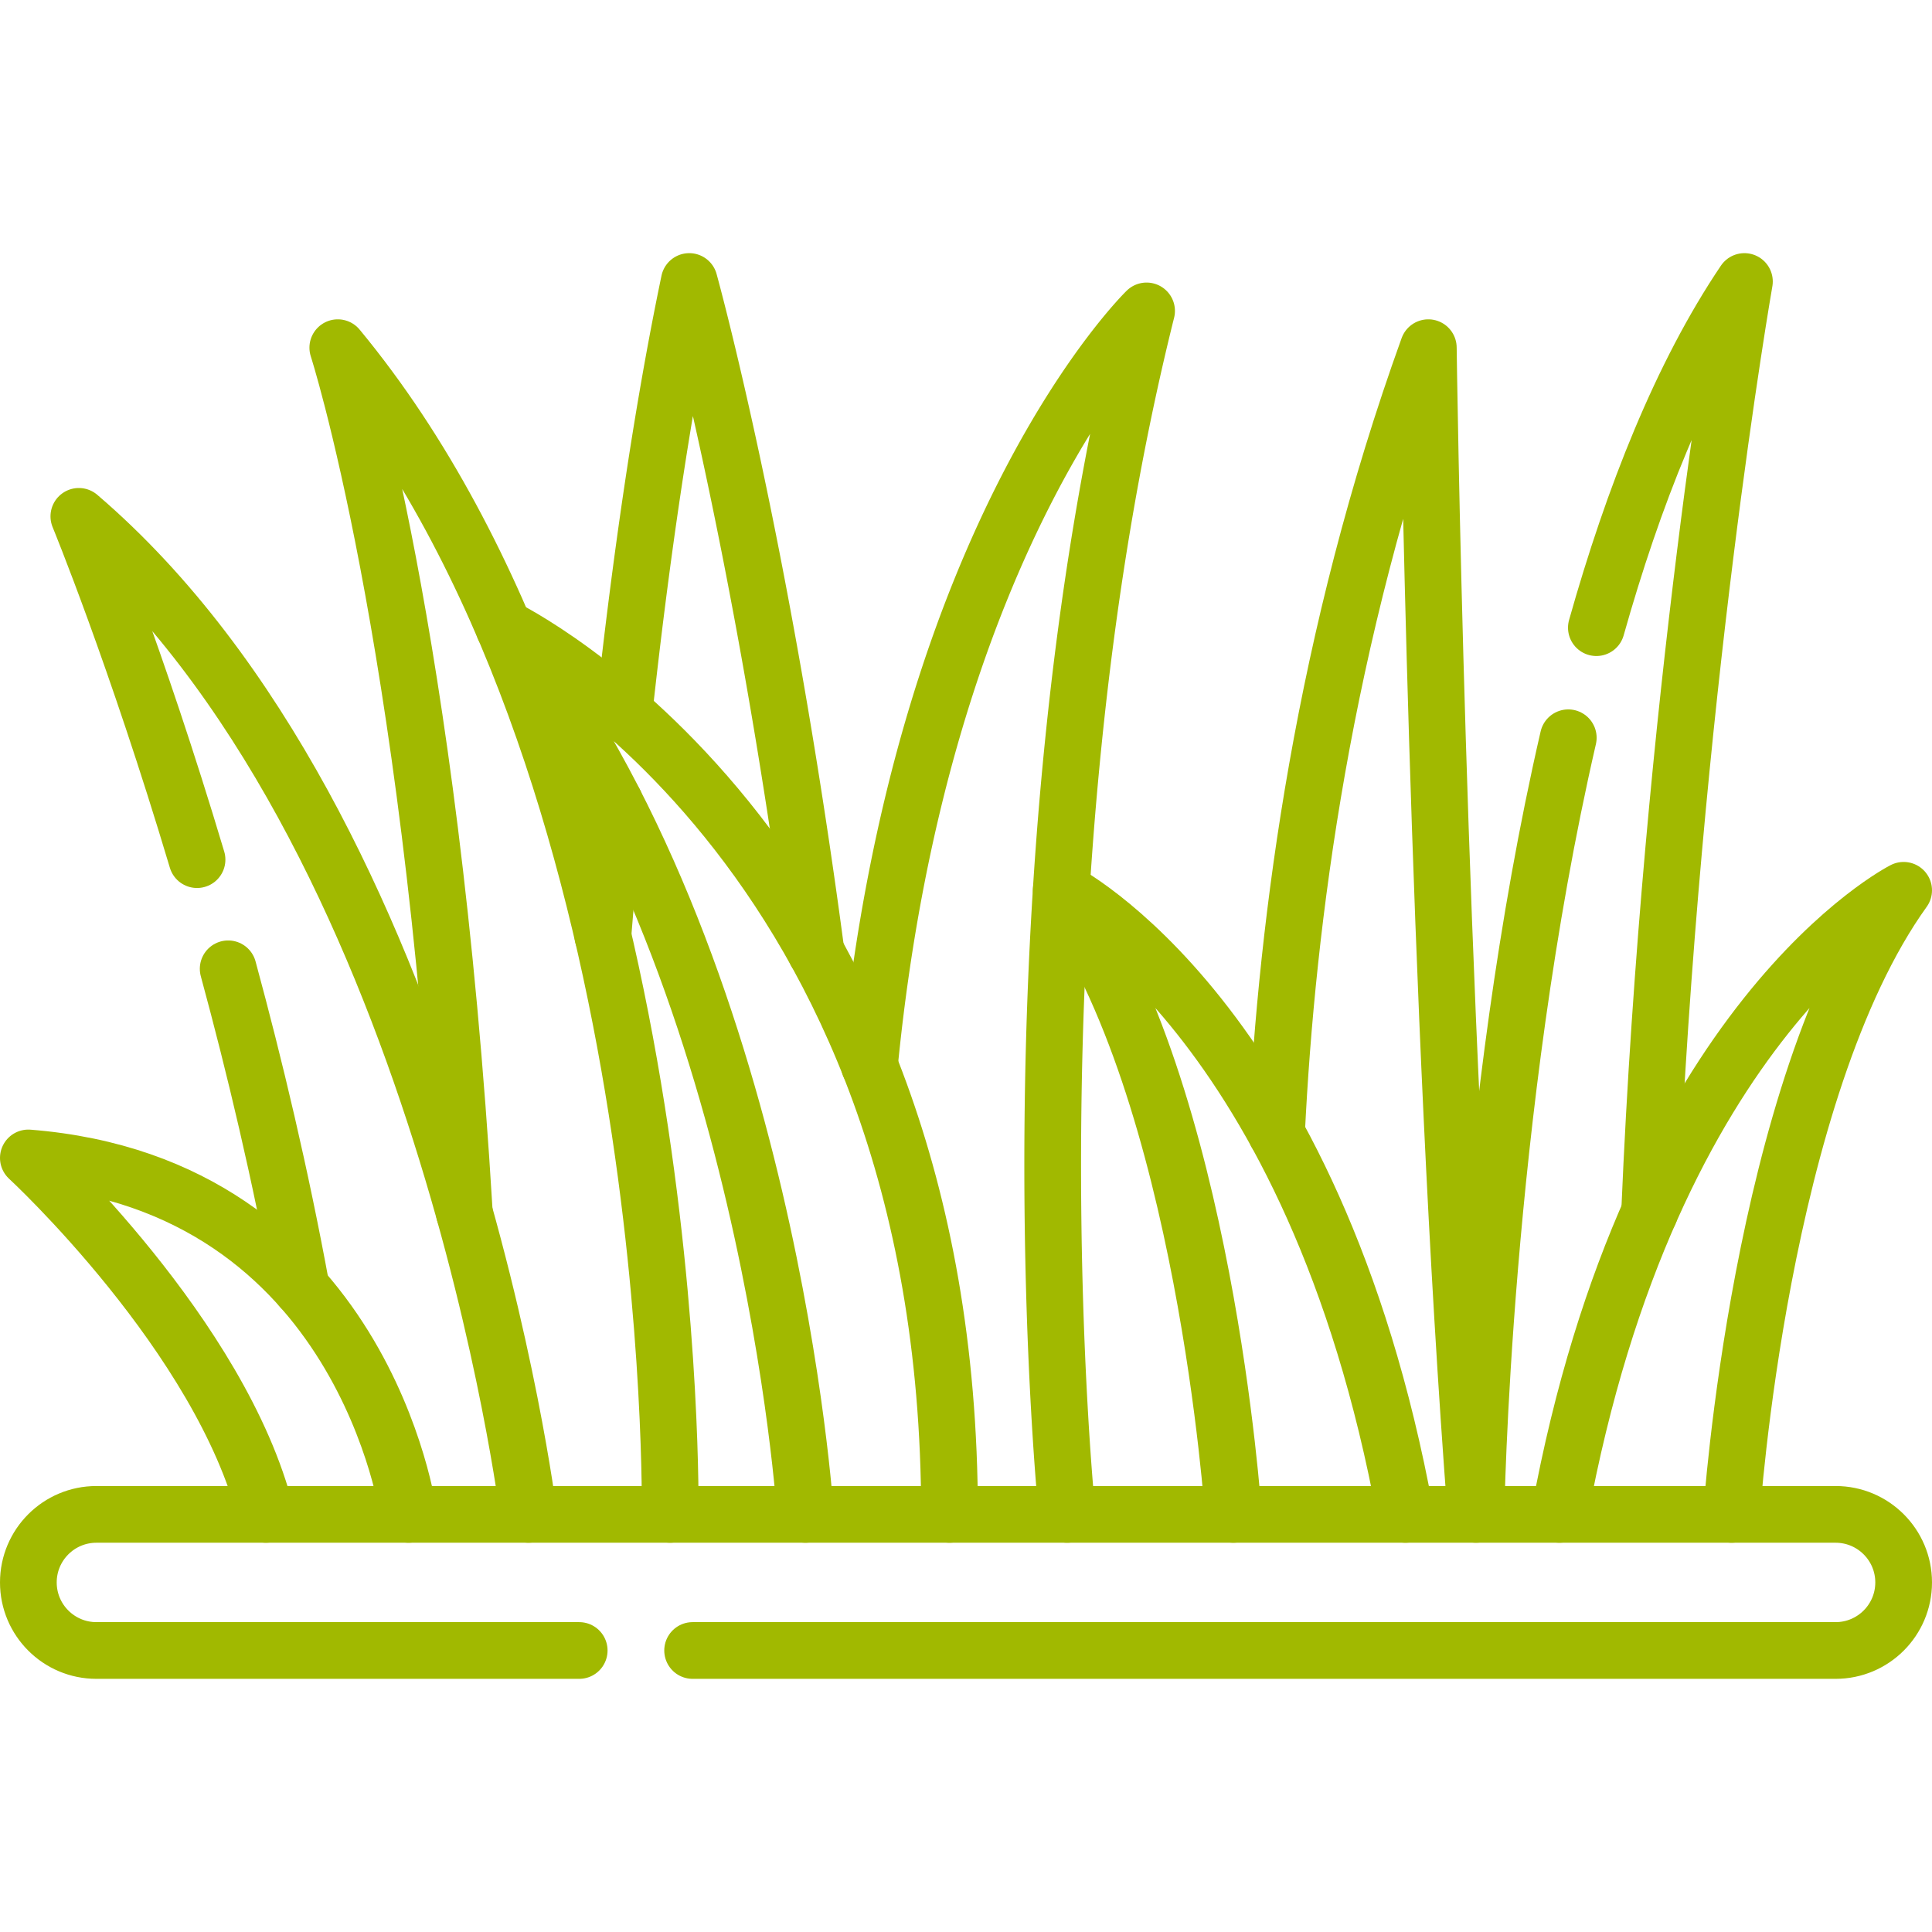 <?xml version="1.0" encoding="UTF-8"?> <svg xmlns="http://www.w3.org/2000/svg" xmlns:xlink="http://www.w3.org/1999/xlink" xmlns:svgjs="http://svgjs.com/svgjs" version="1.1" width="512" height="512" x="0" y="0" viewBox="0 0 511 511" style="enable-background:new 0 0 512 512" xml:space="preserve" class=""><g><path d="M108.059 400.542S96.275 313.338 7.5 306.268c0 0 51.065 47.137 62.849 94.274" style="stroke-linecap: round; stroke-linejoin: round; stroke-miterlimit: 10;" fill="none" stroke="#A1B900" stroke-width="15px" stroke-linecap="round" stroke-linejoin="round" stroke-miterlimit="10" data-original="#000000"></path><path d="M60.351 256.243c7.036 25.907 13.858 54.573 19.341 84.479M139.796 400.542S117.248 219.055 20.855 136.574c0 0 15.032 36.481 31.26 90.794" style="stroke-linecap: round; stroke-linejoin: round; stroke-miterlimit: 10;" fill="none" stroke="#A1B900" stroke-width="15px" stroke-linecap="round" stroke-linejoin="round" stroke-miterlimit="10" data-original="#000000"></path><path d="M177.244 400.542s3.111-198.511-87.901-308.581c0 0 24.278 75.1 33.468 228.78" style="stroke-linecap: round; stroke-linejoin: round; stroke-miterlimit: 10;" fill="none" stroke="#A1B900" stroke-width="15px" stroke-linecap="round" stroke-linejoin="round" stroke-miterlimit="10" data-original="#000000"></path><path d="M213.026 400.542s-9.322-145.306-79.727-234.528c0 0 117.843 57.02 117.843 234.528" style="stroke-linecap: round; stroke-linejoin: round; stroke-miterlimit: 10;" fill="none" stroke="#A1B900" stroke-width="15px" stroke-linecap="round" stroke-linejoin="round" stroke-miterlimit="10" data-original="#000000"></path><path d="M215.849 251.879C201.459 143.365 182.3 74.458 182.3 74.458c-7.355 35.223-12.972 74.816-17.255 113.953M162.585 212.282a2226.137 2226.137 0 0 0-3.124 35.248M282.258 400.542s-17.103-165.84 21.003-318.305c0 0-59.391 57.61-73.307 199.522" style="stroke-linecap: round; stroke-linejoin: round; stroke-miterlimit: 10;" fill="none" stroke="#A1B900" stroke-width="15px" stroke-linecap="round" stroke-linejoin="round" stroke-miterlimit="10" data-original="#000000"></path><path d="M326.202 400.542s-7.489-112.166-45.512-165.062c0 0 66.91 33.751 91.025 165.062M457.988 400.542s7.489-112.166 45.512-165.062c0 0-66.91 33.751-91.025 165.062M414.797 195.134c-22.846 99.128-24.413 205.408-24.413 205.408" style="stroke-linecap: round; stroke-linejoin: round; stroke-miterlimit: 10;" fill="none" stroke="#A1B900" stroke-width="15px" stroke-linecap="round" stroke-linejoin="round" stroke-miterlimit="10" data-original="#000000"></path><path d="M436.312 320.632c5.76-135.8 25.075-246.174 25.075-246.174-16.642 24.676-29.393 56.935-39.16 91.555M390.384 400.542c-10.363-134.923-12.605-308.581-12.605-308.581-27.627 76.549-37.418 151.16-40.16 207.84M153.193 436.542H25.5c-9.941 0-18-8.059-18-18h0c0-9.941 8.059-18 18-18h460c9.941 0 18 8.059 18 18h0c0 9.941-8.059 18-18 18H183.193" style="stroke-linecap: round; stroke-linejoin: round; stroke-miterlimit: 10;" fill="none" stroke="#A1B900" stroke-width="15px" stroke-linecap="round" stroke-linejoin="round" stroke-miterlimit="10" data-original="#000000"></path></g></svg> 